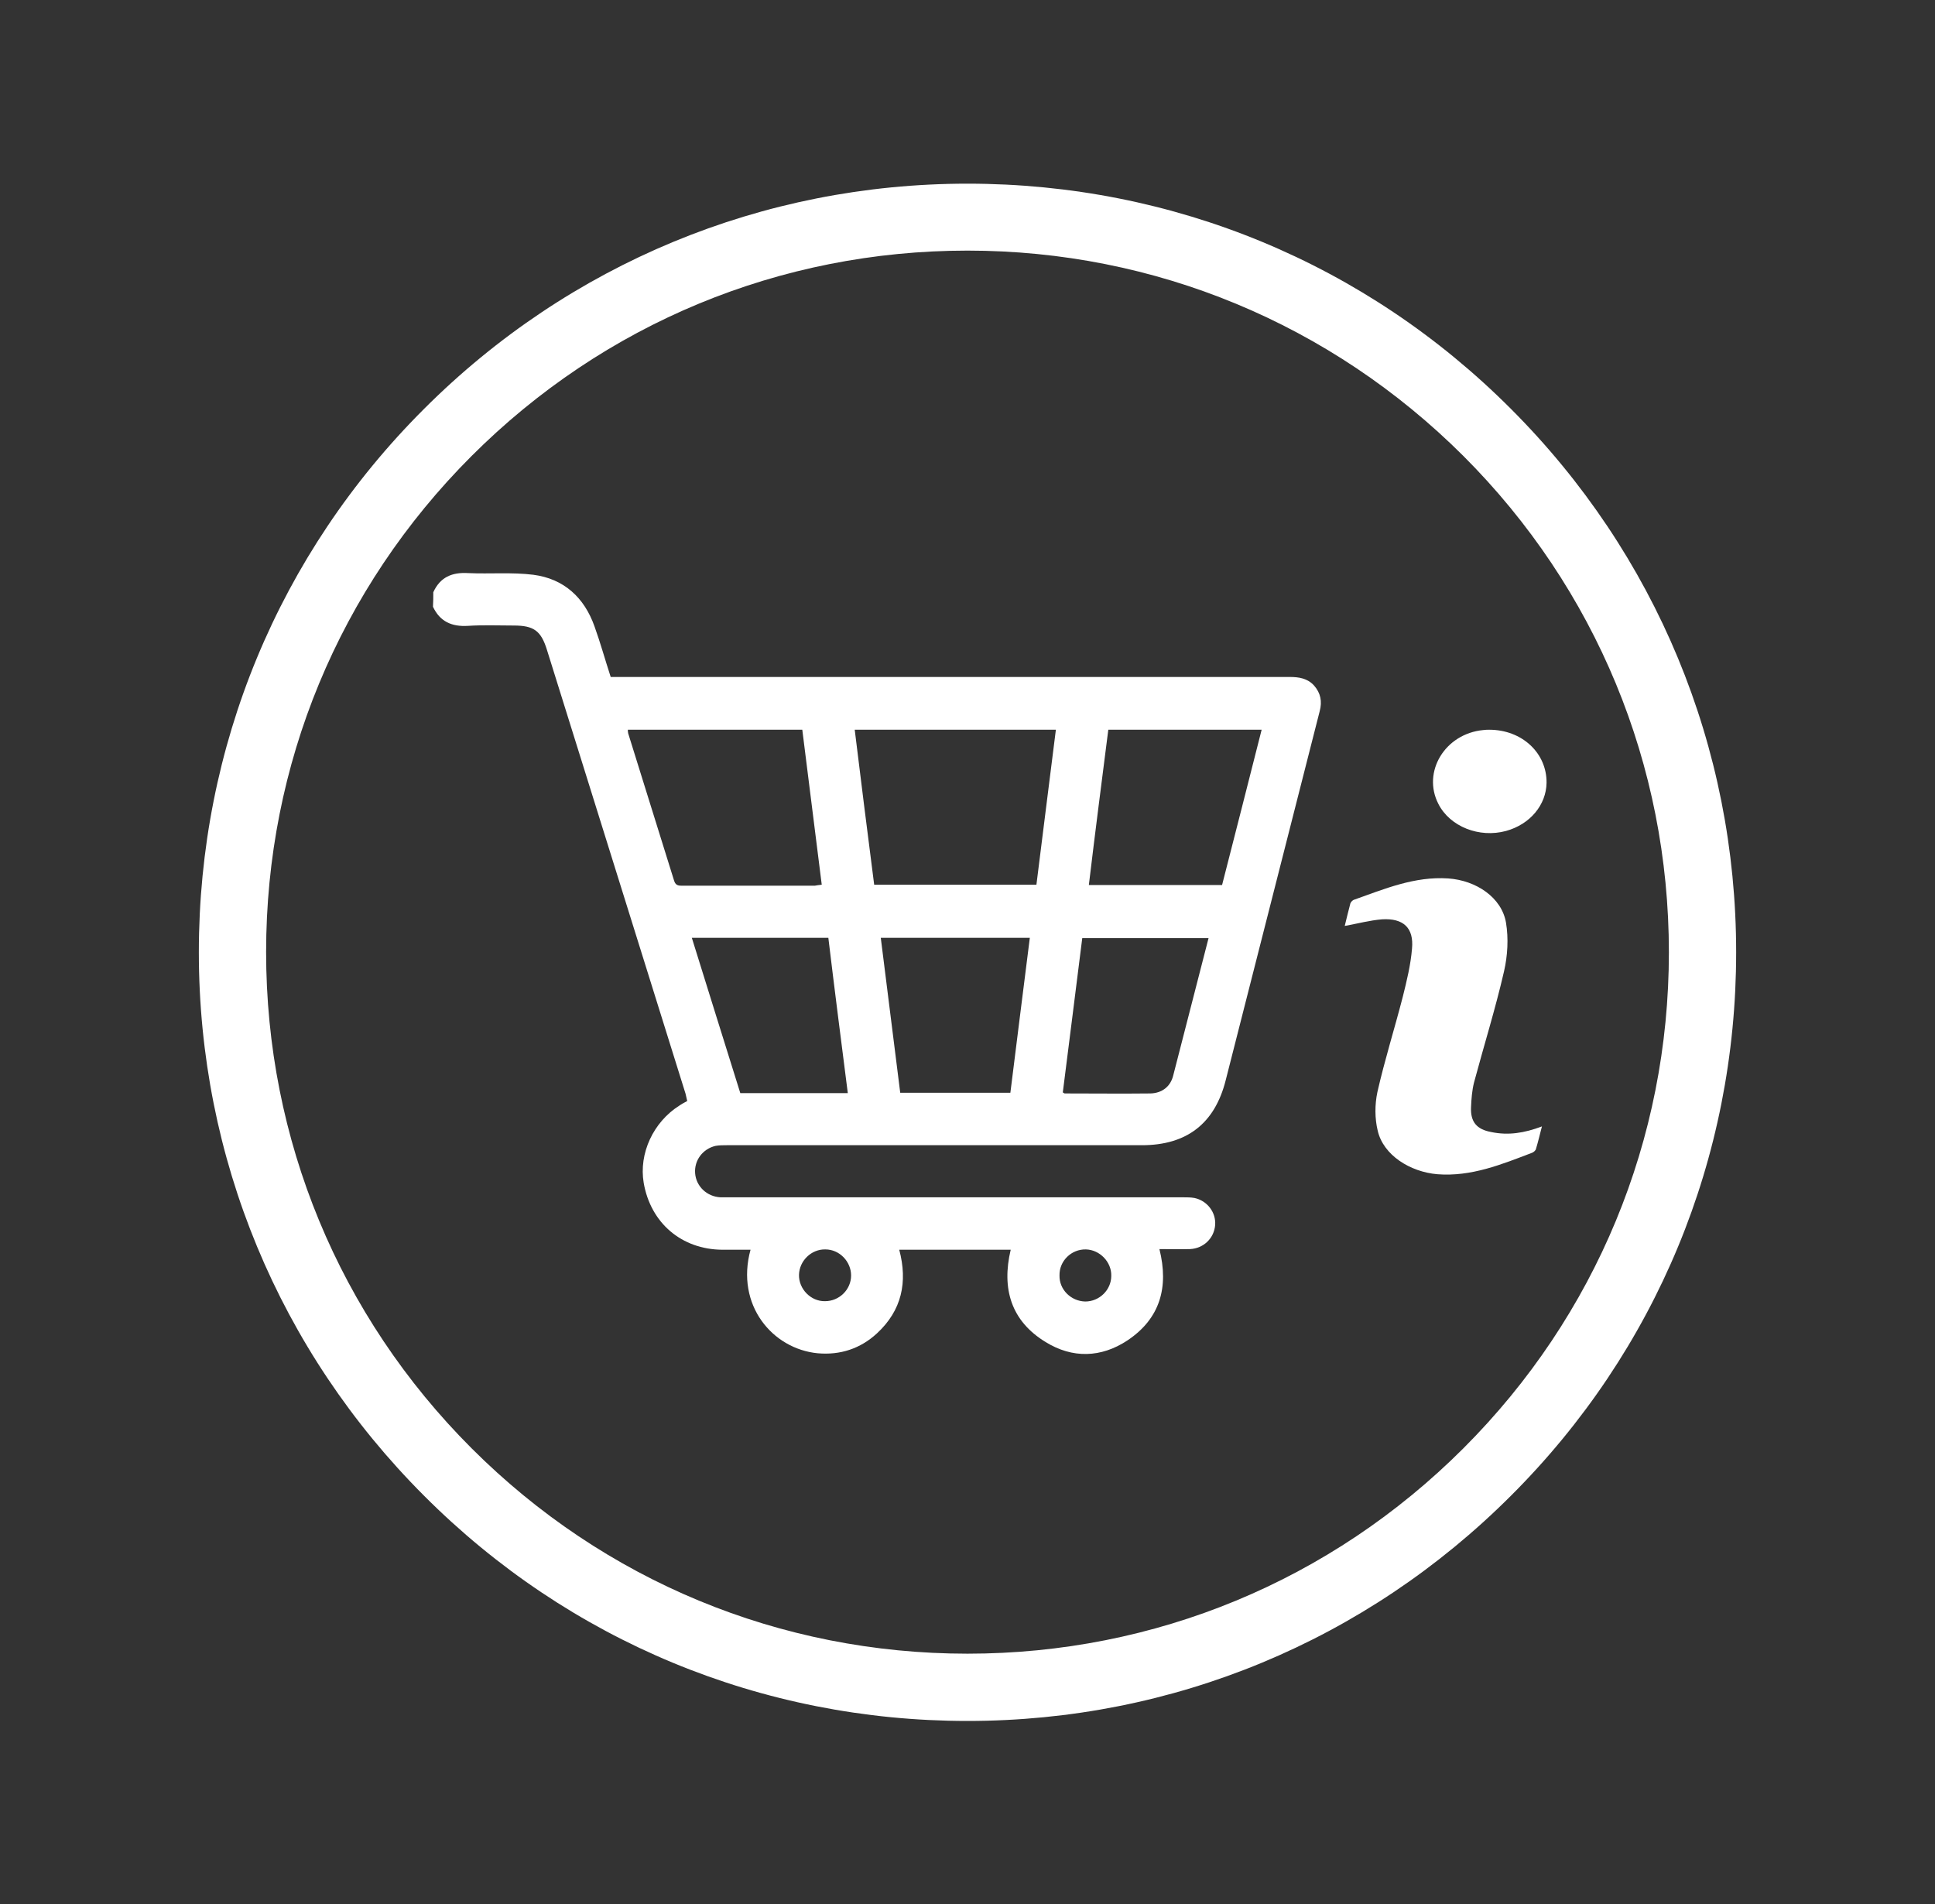 <?xml version="1.0" encoding="utf-8"?>
<!-- Generator: Adobe Illustrator 24.0.0, SVG Export Plug-In . SVG Version: 6.00 Build 0)  -->
<svg version="1.1" id="Layer_1" xmlns="http://www.w3.org/2000/svg" xmlns:xlink="http://www.w3.org/1999/xlink" x="0px" y="0px"
	 viewBox="0 0 586.8 577.5" style="enable-background:new 0 0 586.8 577.5;" xml:space="preserve">
<rect x="0" y="0" width="586.8" height="577.5" fill="#333333" stroke="none"/>
<style type="text/css">
	.st0{fill:#FFFFFF;}
</style>
<g>
	<path class="st0" d="M293.4,521.9c-62.3,0-120.8-24.2-164.8-68.3c-44-44-68.3-102.6-68.3-164.8c0-62.3,24.2-120.8,68.3-164.8
		c44-44,102.6-68.3,164.8-68.3c62.3,0,120.8,24.2,164.8,68.3c44,44,68.3,102.6,68.3,164.8c0,62.3-24.2,120.8-68.3,164.8
		C414.2,497.6,355.7,521.9,293.4,521.9z M293.4,76c-56.8,0-110.2,22.1-150.4,62.3c-40.2,40.2-62.3,93.6-62.3,150.4
		S102.8,399,143,439.2c40.2,40.2,93.6,62.3,150.4,62.3s110.2-22.1,150.4-62.3c40.2-40.2,62.3-93.6,62.3-150.4S484,178.5,443.8,138.3
		C403.6,98.2,350.2,76,293.4,76z"/>
</g>
<path class="st0" d="M131.4,179.6c2.1-4.6,5.7-6.1,10.6-5.8c6.6,0.3,13.2-0.3,19.7,0.5c9.3,1.2,15.5,6.9,18.6,15.7
	c1.8,5,3.2,10.1,4.9,15.3c1.3,0,2.4,0,3.5,0c67.5,0,134.9,0,202.4,0c2.8,0,5.4,0.4,7.4,2.6c2,2.3,2.5,4.8,1.7,7.8
	c-6.8,26.7-13.6,53.4-20.4,80.1c-2.7,10.6-5.4,21.2-8.1,31.8c-3.3,13.1-11.8,19.7-25.4,19.7c-42,0-83.9,0-125.9,0
	c-1.1,0-2.3,0-3.4,0.2c-3.9,0.9-6.5,4.4-6.2,8.3c0.3,4,3.6,7.1,7.7,7.3c0.9,0,1.8,0,2.6,0c45.9,0,91.8,0,137.7,0
	c1.1,0,2.3,0,3.4,0.2c3.9,0.8,6.6,4.4,6.3,8.2c-0.3,4-3.5,7.1-7.6,7.3c-3,0.1-6.1,0-9.3,0c2.9,11.6,0.2,21.1-9.7,27.7
	c-8,5.3-16.7,5.5-24.8,0.5c-10.5-6.4-13.4-16.2-10.6-28c-11.3,0-22.4,0-33.8,0c2.6,9.8,0.8,18.4-6.8,25.4c-5,4.6-11.1,6.6-17.9,6
	c-13.7-1.3-25-14.6-20.4-31.4c-2.9,0-5.8,0-8.6,0c-12.3-0.1-21.7-8.1-23.8-20.3c-1.5-8.9,2.9-18.4,10.8-23.4
	c0.7-0.5,1.5-0.9,2.4-1.4c-0.2-0.7-0.3-1.5-0.5-2.2c-14-44.8-28-89.7-42-134.5c-1.8-5.9-4-7.5-10.1-7.5c-4.6,0-9.3-0.2-13.9,0.1
	c-4.9,0.3-8.5-1.3-10.6-5.8C131.4,182.4,131.4,181,131.4,179.6z M265.1,268.3c16.6,0,32.9,0,49.2,0c2-15.8,3.9-31.3,5.9-47
	c-20.5,0-40.7,0-61,0C261.1,237,263.1,252.6,265.1,268.3z M249.2,268.3c-2-15.7-3.9-31.3-5.9-47c-17.7,0-35.3,0-52.9,0
	c0,0.4,0,0.7,0.1,1.1c4.6,14.9,9.3,29.7,13.9,44.6c0.5,1.7,1.5,1.6,2.8,1.6c13.3,0,26.6,0,39.9,0
	C247.6,268.5,248.3,268.4,249.2,268.3z M330.2,268.4c13.6,0,26.9,0,40.4,0c4-15.6,8-31.3,12-47.1c-15.6,0-31,0-46.5,0
	C334.1,237,332.1,252.5,330.2,268.4z M306.4,331.4c2-15.8,3.9-31.4,5.9-47c-15.2,0-30.1,0-45.2,0c2,15.7,3.9,31.3,5.9,47
	C284.1,331.4,295.1,331.4,306.4,331.4z M251.2,284.4c-13.8,0-27.5,0-41.4,0c4.9,15.8,9.8,31.4,14.7,47.1c11,0,21.7,0,32.6,0
	C255.1,315.8,253.1,300.2,251.2,284.4z M366.5,284.5c-13,0-25.6,0-38.3,0c-2,15.7-3.9,31.3-5.9,46.8c0.3,0.1,0.4,0.3,0.6,0.3
	c8.7,0,17.3,0.1,26,0c3.5-0.1,6.1-2.1,6.9-5.5C359.4,312.2,362.9,298.4,366.5,284.5z M258.1,386.8c0-4.2-3.5-7.9-7.8-7.9
	c-4.3-0.1-7.9,3.5-8,7.7c-0.1,4.3,3.6,8.1,7.9,8C254.5,394.6,258.1,391.1,258.1,386.8z M329.1,394.7c4.3,0,7.9-3.5,7.9-7.8
	c0.1-4.2-3.5-7.9-7.7-8c-4.4-0.1-8.1,3.5-8,7.9C321.2,391.1,324.8,394.6,329.1,394.7z"/>
<g>
	<path class="st0" d="M467.6,341.6c-0.7,2.7-1.2,4.8-1.8,6.8c-0.1,0.5-0.7,1-1.2,1.2c-9.2,3.5-18.4,7.3-28.7,6.5
		c-8.3-0.7-16.4-5.8-18.1-13.2c-0.9-3.7-0.9-7.9-0.1-11.7c2.2-9.7,5.2-19.2,7.7-28.9c1.2-4.8,2.4-9.7,2.8-14.6
		c0.6-6.3-2.6-9.3-9.1-8.9c-3.7,0.3-7.4,1.3-11.3,2c0.5-2.1,1.1-4.5,1.7-6.8c0.1-0.4,0.6-0.9,1-1.1c9.3-3.3,18.5-7.2,28.7-6.5
		c8.5,0.6,16.2,5.8,17.5,13.4c0.8,4.8,0.5,10-0.6,14.8c-2.6,11.3-6.1,22.5-9.1,33.7c-0.6,2.4-0.8,5-0.9,7.5
		c-0.2,4.4,1.7,6.7,6.1,7.5C457.4,344.4,462.3,343.6,467.6,341.6z"/>
	<path class="st0" d="M451.6,221.3c10,0,17.5,7.1,17.4,16.1c-0.1,6.7-5,12.6-12.3,14.6c-8.1,2.2-17-1.3-20.5-8.2
		c-5-9.7,2-21.3,13.6-22.4C450.5,221.3,451.2,221.3,451.6,221.3z"/>
</g>
</svg>

